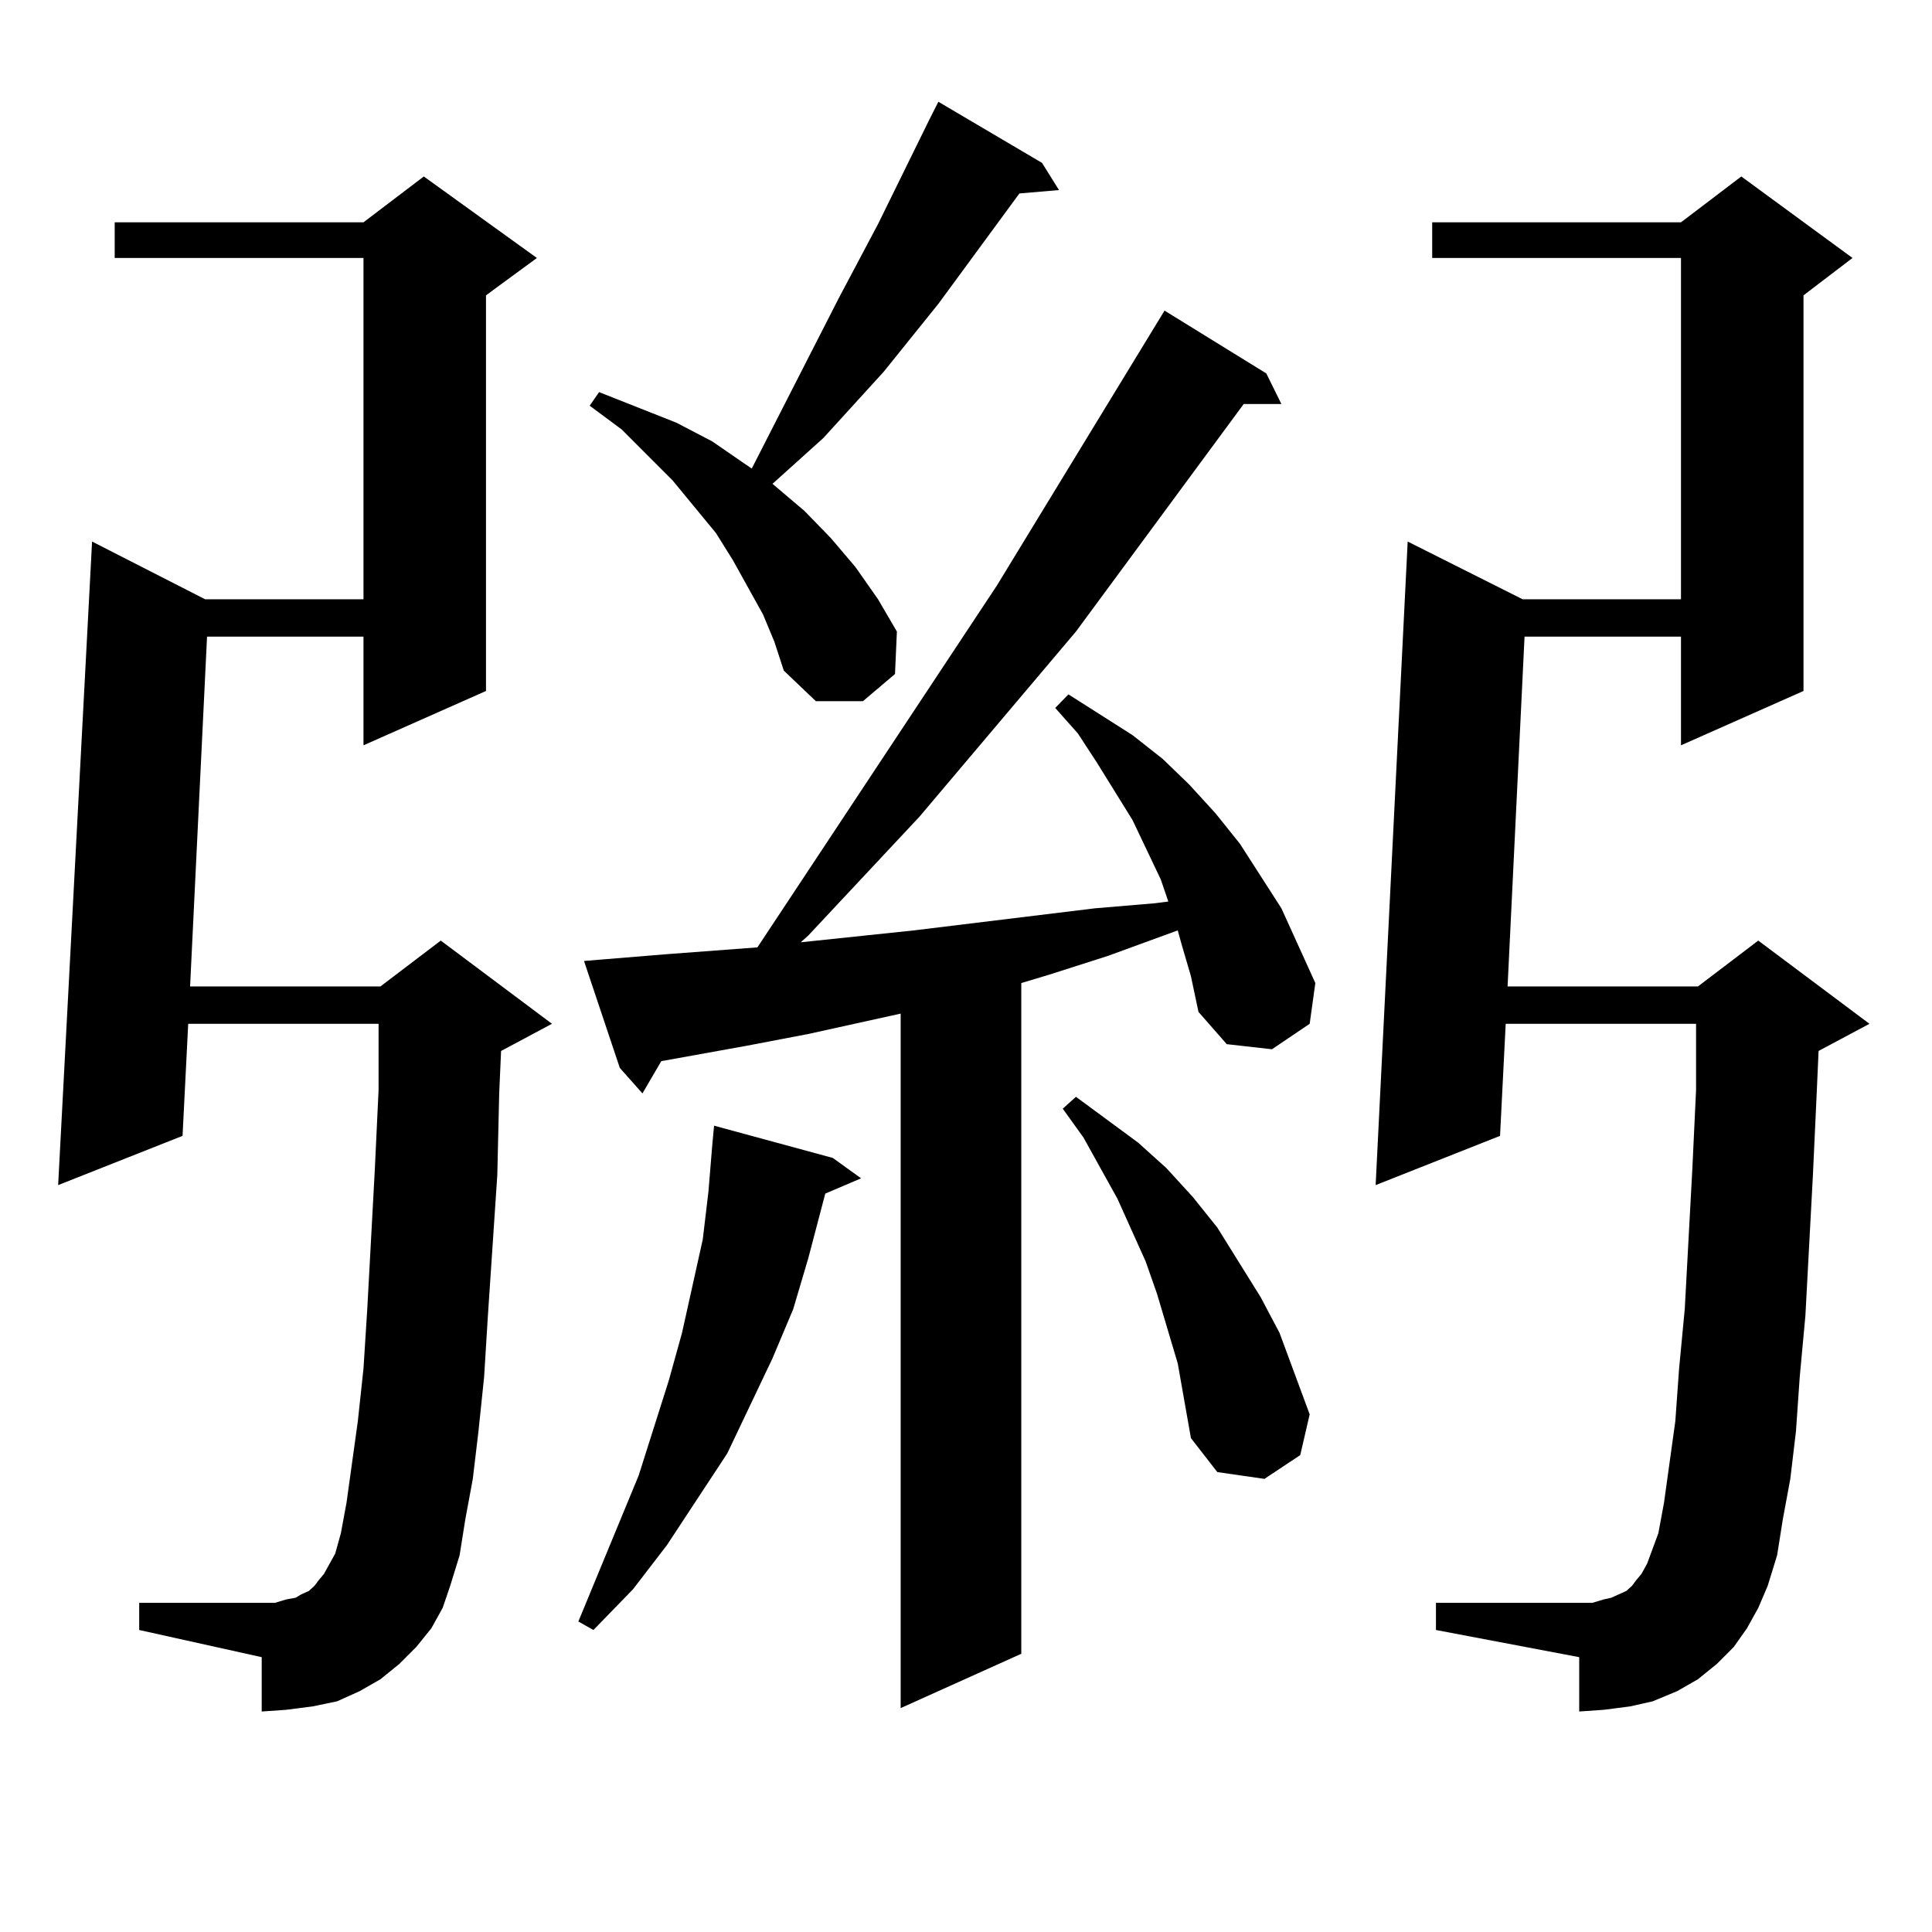 <?xml version="1.0" encoding="utf-8"?>
<!-- Generator: Adobe Illustrator 16.0.0, SVG Export Plug-In . SVG Version: 6.00 Build 0)  -->
<!DOCTYPE svg PUBLIC "-//W3C//DTD SVG 1.1//EN" "http://www.w3.org/Graphics/SVG/1.1/DTD/svg11.dtd">
<svg version="1.1" id="图层_1" xmlns="http://www.w3.org/2000/svg" xmlns:xlink="http://www.w3.org/1999/xlink" x="0px" y="0px"
	 width="1000px" height="1000px" viewBox="0 0 1000 1000" enable-background="new 0 0 1000 1000" xml:space="preserve">
<path d="M223.263,842.805l-7.805,9.668l-8.78,8.789l-9.756,7.91l-10.731,6.152l-11.707,5.273l-12.683,2.637l-13.658,1.758
	l-12.683,0.879v-28.125l-63.413-14.063v-14.063h70.242l5.854-1.758l4.878-0.879l2.927-1.758l3.902-1.758l2.927-2.637l1.951-2.637
	l2.927-3.516l2.927-5.273l2.927-5.273l2.927-10.547l2.927-15.82l5.854-42.188l2.927-27.246l1.951-30.762l3.902-72.07l1.951-41.309
	v-34.277H97.412l-2.927,58.008L30.097,613.41l17.561-333.105l58.535,29.883h81.949v-176.66H59.364V115.07h128.777l31.219-23.73
	l58.535,42.188l-26.341,19.336v204.785l-63.413,28.125v-56.25h-80.974l-8.78,181.055h98.534l31.219-23.73l57.56,43.066
	l-26.341,14.063l-0.976,21.973l-0.976,42.188l-4.878,72.949l-1.951,31.641l-2.927,28.125l-2.927,24.609l-3.902,21.094l-2.927,18.457
	l-4.878,15.82l-3.902,11.426L223.263,842.805z M431.063,599.348l14.634,10.547l-18.536,7.91l-8.78,33.398l-7.805,26.367
	l-10.731,25.488l-11.707,24.609l-11.707,24.609l-31.219,47.461L327.65,822.59l-20.487,21.094l-7.805-4.395l31.219-75.586
	l15.609-49.219l6.829-24.609l10.731-48.34l2.927-24.609l1.951-23.73l0.976-10.547L431.063,599.348z M611.546,488.605l-1.951-7.031
	l-36.097,13.184l-30.243,9.668l-14.634,4.395v347.168l-62.438,28.125V524.641l-47.804,10.547l-32.194,6.152l-43.901,7.91
	l-9.756,16.699l-11.707-13.184l-18.536-55.371l10.731-0.879l32.194-2.637l46.828-3.516l123.899-187.207l86.827-142.383l52.682,32.52
	l7.805,15.82H643.74l-86.827,117.773l-80.974,95.801l-57.56,61.523l-3.902,3.516l58.535-6.152l93.656-11.426l31.219-2.637
	l6.829-0.879l-3.902-11.426l-14.634-30.762l-18.536-29.883l-9.756-14.941l-11.707-13.184l6.829-7.031l33.17,21.094l15.609,12.305
	l13.658,13.184l13.658,14.941l12.683,15.82l10.731,16.699l10.731,16.699l17.561,38.672l-2.927,21.094l-19.512,13.184l-23.414-2.637
	l-14.634-16.699l-3.902-18.457L611.546,488.605z M394.966,318.098l-15.609-28.125l-8.78-14.063l-22.438-27.246l-26.341-26.367
	l-16.585-12.305l4.878-7.031l39.999,15.82l18.536,9.668l16.585,11.426l3.902,2.637l44.877-87.891l20.487-38.672l26.341-53.613
	l4.878-9.668l53.657,31.641l8.78,14.063l-20.487,1.758l-41.95,57.129l-28.292,35.156l-31.219,34.277l-26.341,23.73l16.585,14.063
	l13.658,14.063l12.683,14.941l11.707,16.699l9.756,16.699l-0.976,21.973l-16.585,14.063h-24.39l-16.585-15.82l-4.878-14.941
	L394.966,318.098z M609.595,705.695l-10.731-36.035l-5.854-16.699l-14.634-32.52l-17.561-31.641l-10.731-14.941l6.829-6.152
	l32.194,23.73l14.634,13.184l13.658,14.941l12.683,15.82l22.438,36.035l9.756,18.457l15.609,42.188l-4.878,21.094l-18.536,12.305
	l-24.39-3.516l-13.658-17.578L609.595,705.695z M904.222,842.805l-6.829,9.668l-8.78,8.789l-9.756,7.91l-10.731,6.152l-12.683,5.273
	l-11.707,2.637l-13.658,1.758l-12.683,0.879v-28.125l-74.145-14.063v-14.063h80.974l5.854-1.758l3.902-0.879l3.902-1.758
	l3.902-1.758l2.927-2.637l1.951-2.637l2.927-3.516l2.927-5.273l1.951-5.273l3.902-10.547l2.927-15.82l5.854-42.188l1.951-27.246
	l2.927-30.762l3.902-72.07l1.951-41.309v-34.277h-98.534l-2.927,58.008l-64.389,25.488l16.585-333.105l59.511,29.883h81.949v-176.66
	H741.299V115.07h128.777l31.219-23.73l57.56,42.188l-25.365,19.336v204.785l-63.413,28.125v-56.25h-80.974l-8.78,181.055h98.534
	l31.219-23.73l57.56,43.066l-26.341,14.063l-0.976,21.973l-1.951,42.188l-3.902,72.949l-2.927,31.641l-1.951,28.125l-2.927,24.609
	l-3.902,21.094l-2.927,18.457l-4.878,15.82l-4.878,11.426L904.222,842.805z"/>
</svg>
